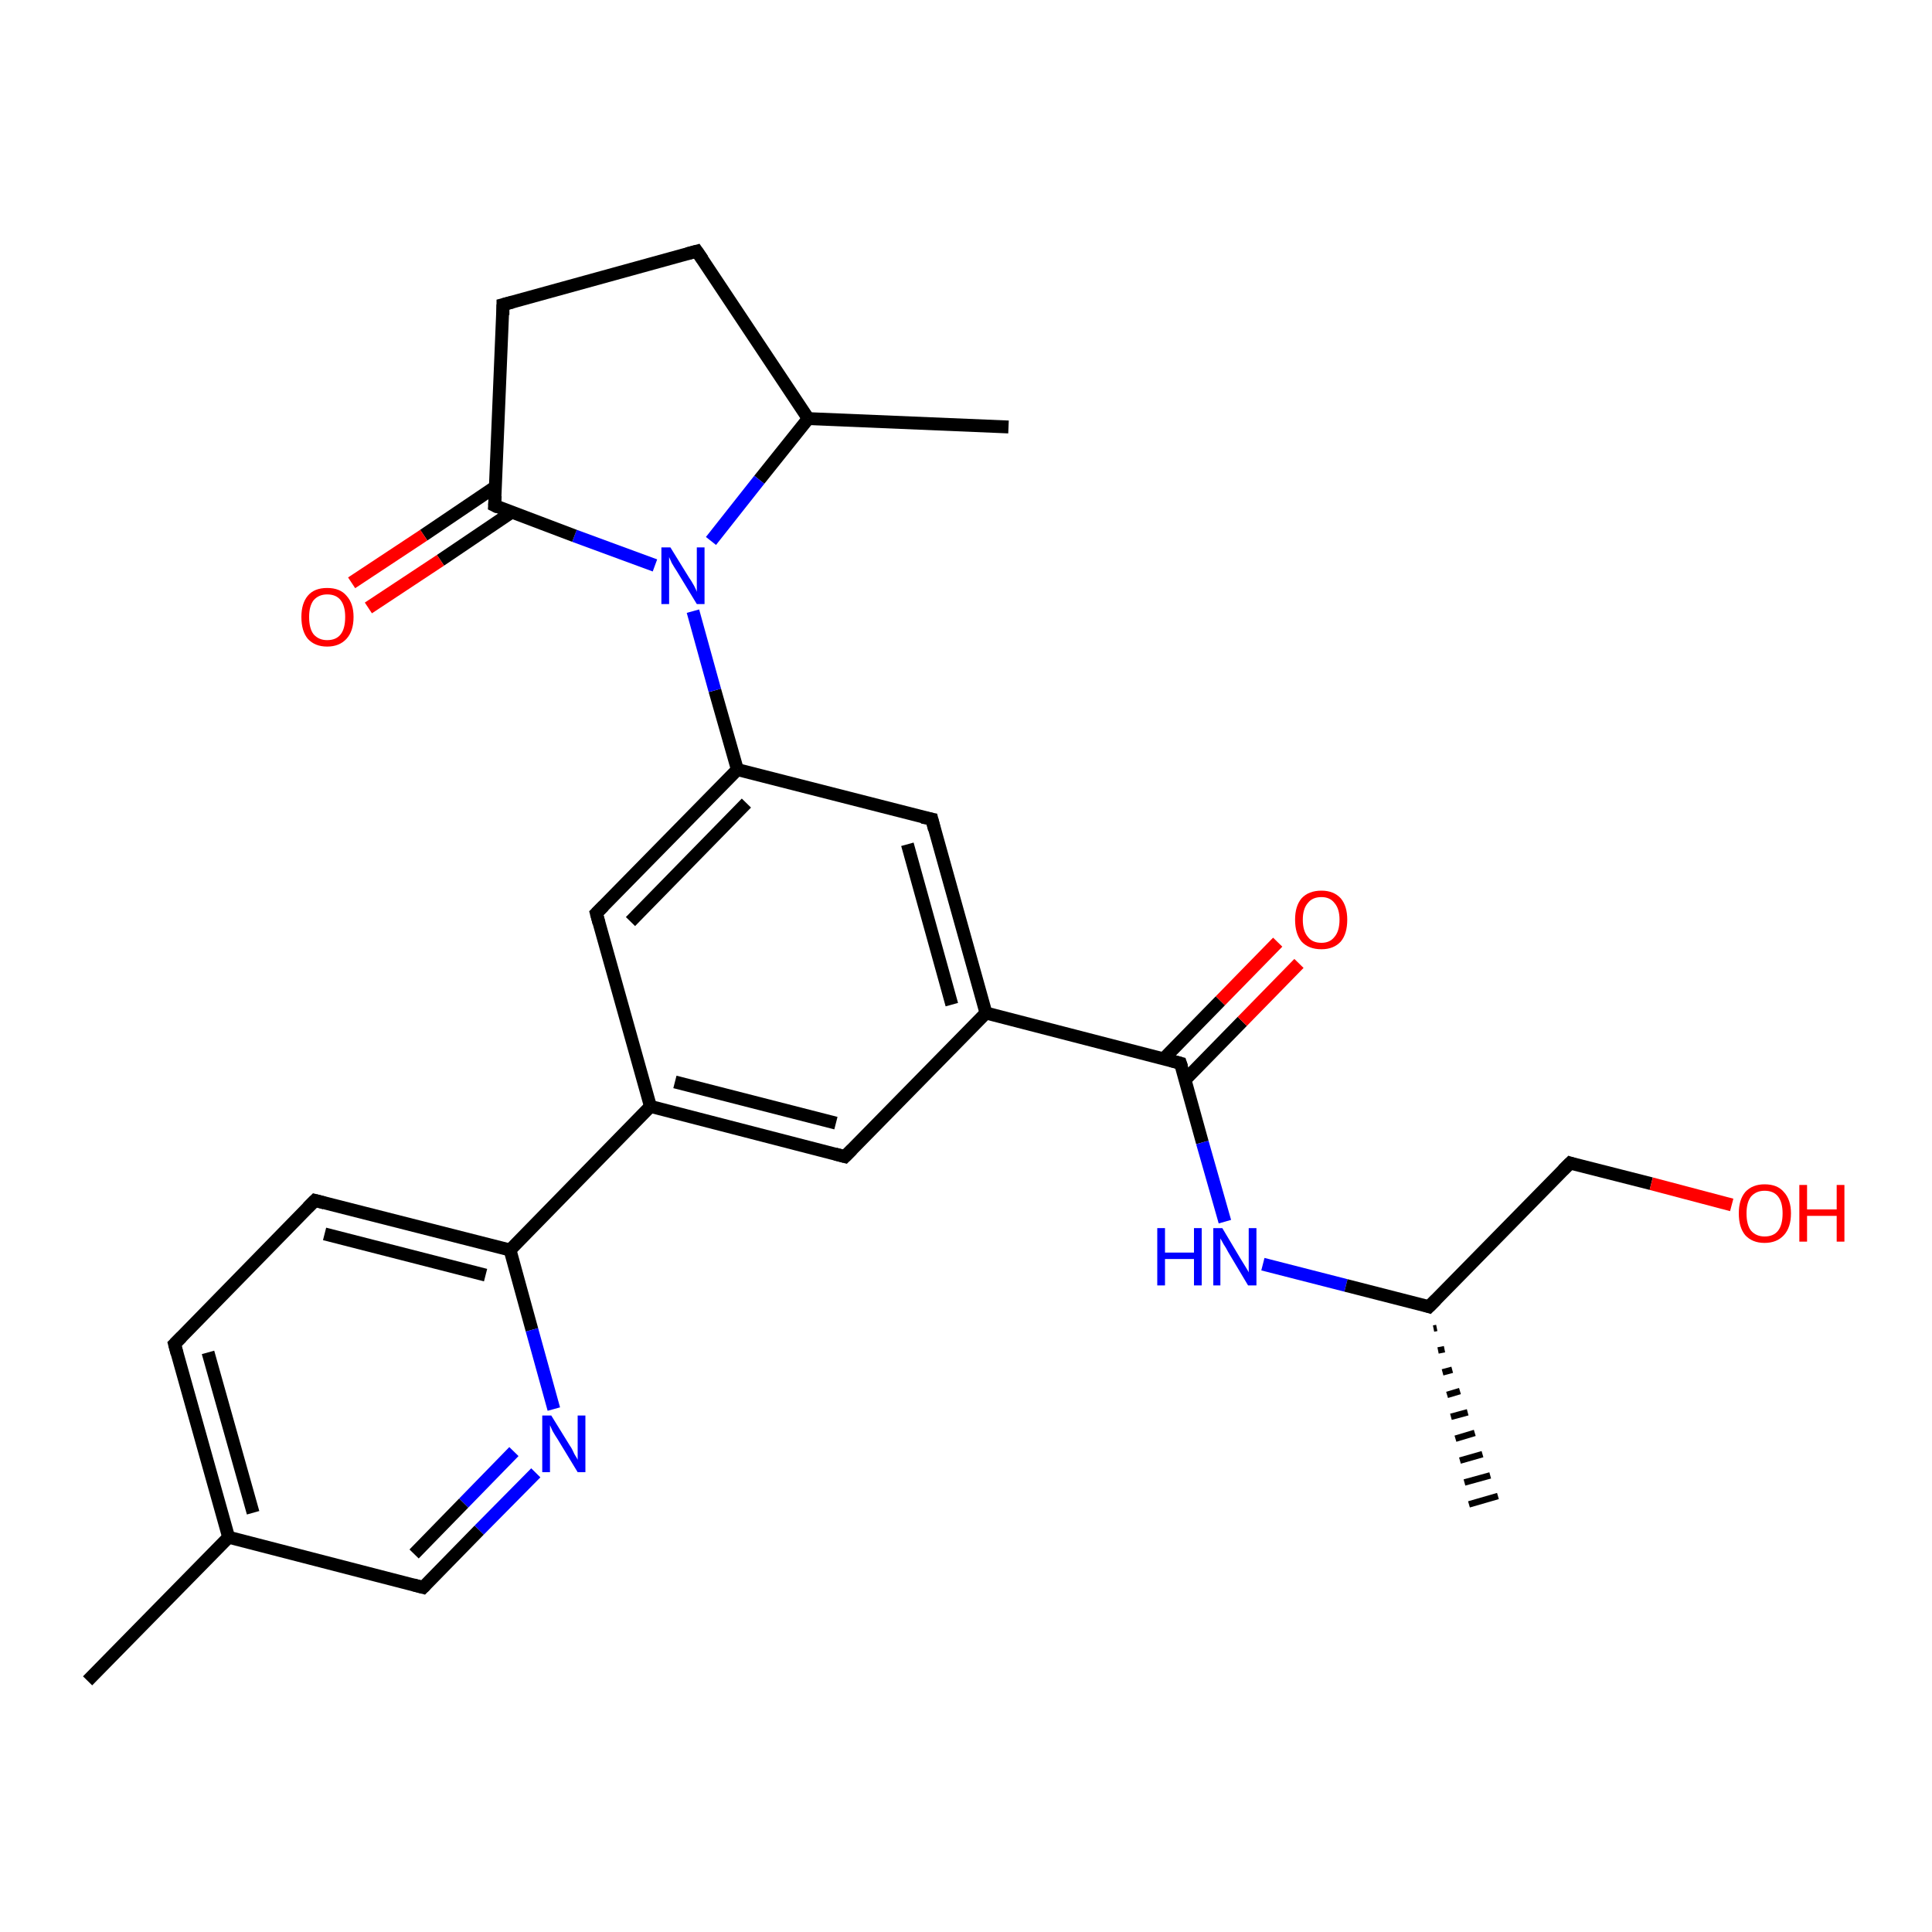 <?xml version='1.0' encoding='iso-8859-1'?>
<svg version='1.1' baseProfile='full'
              xmlns='http://www.w3.org/2000/svg'
                      xmlns:rdkit='http://www.rdkit.org/xml'
                      xmlns:xlink='http://www.w3.org/1999/xlink'
                  xml:space='preserve'
width='300px' height='300px' viewBox='0 0 300 300'>
<!-- END OF HEADER -->
<rect style='opacity:1.0;fill:#FFFFFF;stroke:none' width='300.0' height='300.0' x='0.0' y='0.0'> </rect>
<path class='bond-0 atom-0 atom-1' d='M 13.6,261.0 L 35.5,238.7' style='fill:none;fill-rule:evenodd;stroke:#000000;stroke-width:2.0px;stroke-linecap:butt;stroke-linejoin:miter;stroke-opacity:1' />
<path class='bond-1 atom-1 atom-2' d='M 35.5,238.7 L 27.1,208.7' style='fill:none;fill-rule:evenodd;stroke:#000000;stroke-width:2.0px;stroke-linecap:butt;stroke-linejoin:miter;stroke-opacity:1' />
<path class='bond-1 atom-1 atom-2' d='M 39.3,234.9 L 32.3,210.0' style='fill:none;fill-rule:evenodd;stroke:#000000;stroke-width:2.0px;stroke-linecap:butt;stroke-linejoin:miter;stroke-opacity:1' />
<path class='bond-2 atom-2 atom-3' d='M 27.1,208.7 L 48.9,186.4' style='fill:none;fill-rule:evenodd;stroke:#000000;stroke-width:2.0px;stroke-linecap:butt;stroke-linejoin:miter;stroke-opacity:1' />
<path class='bond-3 atom-3 atom-4' d='M 48.9,186.4 L 79.2,194.1' style='fill:none;fill-rule:evenodd;stroke:#000000;stroke-width:2.0px;stroke-linecap:butt;stroke-linejoin:miter;stroke-opacity:1' />
<path class='bond-3 atom-3 atom-4' d='M 50.4,191.6 L 75.4,198.0' style='fill:none;fill-rule:evenodd;stroke:#000000;stroke-width:2.0px;stroke-linecap:butt;stroke-linejoin:miter;stroke-opacity:1' />
<path class='bond-4 atom-4 atom-5' d='M 79.2,194.1 L 101.0,171.8' style='fill:none;fill-rule:evenodd;stroke:#000000;stroke-width:2.0px;stroke-linecap:butt;stroke-linejoin:miter;stroke-opacity:1' />
<path class='bond-5 atom-5 atom-6' d='M 101.0,171.8 L 131.2,179.6' style='fill:none;fill-rule:evenodd;stroke:#000000;stroke-width:2.0px;stroke-linecap:butt;stroke-linejoin:miter;stroke-opacity:1' />
<path class='bond-5 atom-5 atom-6' d='M 104.8,168.0 L 129.8,174.4' style='fill:none;fill-rule:evenodd;stroke:#000000;stroke-width:2.0px;stroke-linecap:butt;stroke-linejoin:miter;stroke-opacity:1' />
<path class='bond-6 atom-6 atom-7' d='M 131.2,179.6 L 153.1,157.3' style='fill:none;fill-rule:evenodd;stroke:#000000;stroke-width:2.0px;stroke-linecap:butt;stroke-linejoin:miter;stroke-opacity:1' />
<path class='bond-7 atom-7 atom-8' d='M 153.1,157.3 L 183.3,165.1' style='fill:none;fill-rule:evenodd;stroke:#000000;stroke-width:2.0px;stroke-linecap:butt;stroke-linejoin:miter;stroke-opacity:1' />
<path class='bond-8 atom-8 atom-9' d='M 184.0,167.7 L 192.9,158.6' style='fill:none;fill-rule:evenodd;stroke:#000000;stroke-width:2.0px;stroke-linecap:butt;stroke-linejoin:miter;stroke-opacity:1' />
<path class='bond-8 atom-8 atom-9' d='M 192.9,158.6 L 201.7,149.6' style='fill:none;fill-rule:evenodd;stroke:#FF0000;stroke-width:2.0px;stroke-linecap:butt;stroke-linejoin:miter;stroke-opacity:1' />
<path class='bond-8 atom-8 atom-9' d='M 180.7,164.4 L 189.5,155.4' style='fill:none;fill-rule:evenodd;stroke:#000000;stroke-width:2.0px;stroke-linecap:butt;stroke-linejoin:miter;stroke-opacity:1' />
<path class='bond-8 atom-8 atom-9' d='M 189.5,155.4 L 198.4,146.3' style='fill:none;fill-rule:evenodd;stroke:#FF0000;stroke-width:2.0px;stroke-linecap:butt;stroke-linejoin:miter;stroke-opacity:1' />
<path class='bond-9 atom-8 atom-10' d='M 183.3,165.1 L 186.7,177.4' style='fill:none;fill-rule:evenodd;stroke:#000000;stroke-width:2.0px;stroke-linecap:butt;stroke-linejoin:miter;stroke-opacity:1' />
<path class='bond-9 atom-8 atom-10' d='M 186.7,177.4 L 190.2,189.7' style='fill:none;fill-rule:evenodd;stroke:#0000FF;stroke-width:2.0px;stroke-linecap:butt;stroke-linejoin:miter;stroke-opacity:1' />
<path class='bond-10 atom-10 atom-11' d='M 196.1,196.3 L 209.0,199.6' style='fill:none;fill-rule:evenodd;stroke:#0000FF;stroke-width:2.0px;stroke-linecap:butt;stroke-linejoin:miter;stroke-opacity:1' />
<path class='bond-10 atom-10 atom-11' d='M 209.0,199.6 L 221.9,202.9' style='fill:none;fill-rule:evenodd;stroke:#000000;stroke-width:2.0px;stroke-linecap:butt;stroke-linejoin:miter;stroke-opacity:1' />
<path class='bond-11 atom-11 atom-12' d='M 223.1,206.2 L 222.6,206.3' style='fill:none;fill-rule:evenodd;stroke:#000000;stroke-width:1.0px;stroke-linecap:butt;stroke-linejoin:miter;stroke-opacity:1' />
<path class='bond-11 atom-11 atom-12' d='M 224.3,209.5 L 223.3,209.7' style='fill:none;fill-rule:evenodd;stroke:#000000;stroke-width:1.0px;stroke-linecap:butt;stroke-linejoin:miter;stroke-opacity:1' />
<path class='bond-11 atom-11 atom-12' d='M 225.5,212.7 L 224.0,213.1' style='fill:none;fill-rule:evenodd;stroke:#000000;stroke-width:1.0px;stroke-linecap:butt;stroke-linejoin:miter;stroke-opacity:1' />
<path class='bond-11 atom-11 atom-12' d='M 226.7,216.0 L 224.7,216.6' style='fill:none;fill-rule:evenodd;stroke:#000000;stroke-width:1.0px;stroke-linecap:butt;stroke-linejoin:miter;stroke-opacity:1' />
<path class='bond-11 atom-11 atom-12' d='M 227.9,219.3 L 225.3,220.0' style='fill:none;fill-rule:evenodd;stroke:#000000;stroke-width:1.0px;stroke-linecap:butt;stroke-linejoin:miter;stroke-opacity:1' />
<path class='bond-11 atom-11 atom-12' d='M 229.0,222.5 L 226.0,223.4' style='fill:none;fill-rule:evenodd;stroke:#000000;stroke-width:1.0px;stroke-linecap:butt;stroke-linejoin:miter;stroke-opacity:1' />
<path class='bond-11 atom-11 atom-12' d='M 230.2,225.8 L 226.7,226.8' style='fill:none;fill-rule:evenodd;stroke:#000000;stroke-width:1.0px;stroke-linecap:butt;stroke-linejoin:miter;stroke-opacity:1' />
<path class='bond-11 atom-11 atom-12' d='M 231.4,229.1 L 227.4,230.2' style='fill:none;fill-rule:evenodd;stroke:#000000;stroke-width:1.0px;stroke-linecap:butt;stroke-linejoin:miter;stroke-opacity:1' />
<path class='bond-11 atom-11 atom-12' d='M 232.6,232.3 L 228.1,233.6' style='fill:none;fill-rule:evenodd;stroke:#000000;stroke-width:1.0px;stroke-linecap:butt;stroke-linejoin:miter;stroke-opacity:1' />
<path class='bond-12 atom-11 atom-13' d='M 221.9,202.9 L 243.8,180.6' style='fill:none;fill-rule:evenodd;stroke:#000000;stroke-width:2.0px;stroke-linecap:butt;stroke-linejoin:miter;stroke-opacity:1' />
<path class='bond-13 atom-13 atom-14' d='M 243.8,180.6 L 256.4,183.8' style='fill:none;fill-rule:evenodd;stroke:#000000;stroke-width:2.0px;stroke-linecap:butt;stroke-linejoin:miter;stroke-opacity:1' />
<path class='bond-13 atom-13 atom-14' d='M 256.4,183.8 L 268.9,187.1' style='fill:none;fill-rule:evenodd;stroke:#FF0000;stroke-width:2.0px;stroke-linecap:butt;stroke-linejoin:miter;stroke-opacity:1' />
<path class='bond-14 atom-7 atom-15' d='M 153.1,157.3 L 144.7,127.2' style='fill:none;fill-rule:evenodd;stroke:#000000;stroke-width:2.0px;stroke-linecap:butt;stroke-linejoin:miter;stroke-opacity:1' />
<path class='bond-14 atom-7 atom-15' d='M 147.8,156.0 L 140.9,131.1' style='fill:none;fill-rule:evenodd;stroke:#000000;stroke-width:2.0px;stroke-linecap:butt;stroke-linejoin:miter;stroke-opacity:1' />
<path class='bond-15 atom-15 atom-16' d='M 144.7,127.2 L 114.5,119.5' style='fill:none;fill-rule:evenodd;stroke:#000000;stroke-width:2.0px;stroke-linecap:butt;stroke-linejoin:miter;stroke-opacity:1' />
<path class='bond-16 atom-16 atom-17' d='M 114.5,119.5 L 111.0,107.2' style='fill:none;fill-rule:evenodd;stroke:#000000;stroke-width:2.0px;stroke-linecap:butt;stroke-linejoin:miter;stroke-opacity:1' />
<path class='bond-16 atom-16 atom-17' d='M 111.0,107.2 L 107.6,94.9' style='fill:none;fill-rule:evenodd;stroke:#0000FF;stroke-width:2.0px;stroke-linecap:butt;stroke-linejoin:miter;stroke-opacity:1' />
<path class='bond-17 atom-17 atom-18' d='M 101.7,87.8 L 89.2,83.2' style='fill:none;fill-rule:evenodd;stroke:#0000FF;stroke-width:2.0px;stroke-linecap:butt;stroke-linejoin:miter;stroke-opacity:1' />
<path class='bond-17 atom-17 atom-18' d='M 89.2,83.2 L 76.8,78.5' style='fill:none;fill-rule:evenodd;stroke:#000000;stroke-width:2.0px;stroke-linecap:butt;stroke-linejoin:miter;stroke-opacity:1' />
<path class='bond-18 atom-18 atom-19' d='M 76.9,75.6 L 65.8,83.1' style='fill:none;fill-rule:evenodd;stroke:#000000;stroke-width:2.0px;stroke-linecap:butt;stroke-linejoin:miter;stroke-opacity:1' />
<path class='bond-18 atom-18 atom-19' d='M 65.8,83.1 L 54.6,90.5' style='fill:none;fill-rule:evenodd;stroke:#FF0000;stroke-width:2.0px;stroke-linecap:butt;stroke-linejoin:miter;stroke-opacity:1' />
<path class='bond-18 atom-18 atom-19' d='M 79.5,79.5 L 68.4,87.0' style='fill:none;fill-rule:evenodd;stroke:#000000;stroke-width:2.0px;stroke-linecap:butt;stroke-linejoin:miter;stroke-opacity:1' />
<path class='bond-18 atom-18 atom-19' d='M 68.4,87.0 L 57.2,94.4' style='fill:none;fill-rule:evenodd;stroke:#FF0000;stroke-width:2.0px;stroke-linecap:butt;stroke-linejoin:miter;stroke-opacity:1' />
<path class='bond-19 atom-18 atom-20' d='M 76.8,78.5 L 78.1,47.3' style='fill:none;fill-rule:evenodd;stroke:#000000;stroke-width:2.0px;stroke-linecap:butt;stroke-linejoin:miter;stroke-opacity:1' />
<path class='bond-20 atom-20 atom-21' d='M 78.1,47.3 L 108.2,39.0' style='fill:none;fill-rule:evenodd;stroke:#000000;stroke-width:2.0px;stroke-linecap:butt;stroke-linejoin:miter;stroke-opacity:1' />
<path class='bond-21 atom-21 atom-22' d='M 108.2,39.0 L 125.5,65.0' style='fill:none;fill-rule:evenodd;stroke:#000000;stroke-width:2.0px;stroke-linecap:butt;stroke-linejoin:miter;stroke-opacity:1' />
<path class='bond-22 atom-22 atom-23' d='M 125.5,65.0 L 156.6,66.3' style='fill:none;fill-rule:evenodd;stroke:#000000;stroke-width:2.0px;stroke-linecap:butt;stroke-linejoin:miter;stroke-opacity:1' />
<path class='bond-23 atom-16 atom-24' d='M 114.5,119.5 L 92.6,141.8' style='fill:none;fill-rule:evenodd;stroke:#000000;stroke-width:2.0px;stroke-linecap:butt;stroke-linejoin:miter;stroke-opacity:1' />
<path class='bond-23 atom-16 atom-24' d='M 115.9,124.7 L 97.9,143.1' style='fill:none;fill-rule:evenodd;stroke:#000000;stroke-width:2.0px;stroke-linecap:butt;stroke-linejoin:miter;stroke-opacity:1' />
<path class='bond-24 atom-4 atom-25' d='M 79.2,194.1 L 82.6,206.5' style='fill:none;fill-rule:evenodd;stroke:#000000;stroke-width:2.0px;stroke-linecap:butt;stroke-linejoin:miter;stroke-opacity:1' />
<path class='bond-24 atom-4 atom-25' d='M 82.6,206.5 L 86.0,218.8' style='fill:none;fill-rule:evenodd;stroke:#0000FF;stroke-width:2.0px;stroke-linecap:butt;stroke-linejoin:miter;stroke-opacity:1' />
<path class='bond-25 atom-25 atom-26' d='M 83.2,228.7 L 74.4,237.6' style='fill:none;fill-rule:evenodd;stroke:#0000FF;stroke-width:2.0px;stroke-linecap:butt;stroke-linejoin:miter;stroke-opacity:1' />
<path class='bond-25 atom-25 atom-26' d='M 74.4,237.6 L 65.7,246.5' style='fill:none;fill-rule:evenodd;stroke:#000000;stroke-width:2.0px;stroke-linecap:butt;stroke-linejoin:miter;stroke-opacity:1' />
<path class='bond-25 atom-25 atom-26' d='M 79.8,225.4 L 72.0,233.4' style='fill:none;fill-rule:evenodd;stroke:#0000FF;stroke-width:2.0px;stroke-linecap:butt;stroke-linejoin:miter;stroke-opacity:1' />
<path class='bond-25 atom-25 atom-26' d='M 72.0,233.4 L 64.3,241.3' style='fill:none;fill-rule:evenodd;stroke:#000000;stroke-width:2.0px;stroke-linecap:butt;stroke-linejoin:miter;stroke-opacity:1' />
<path class='bond-26 atom-26 atom-1' d='M 65.7,246.5 L 35.5,238.7' style='fill:none;fill-rule:evenodd;stroke:#000000;stroke-width:2.0px;stroke-linecap:butt;stroke-linejoin:miter;stroke-opacity:1' />
<path class='bond-27 atom-24 atom-5' d='M 92.6,141.8 L 101.0,171.8' style='fill:none;fill-rule:evenodd;stroke:#000000;stroke-width:2.0px;stroke-linecap:butt;stroke-linejoin:miter;stroke-opacity:1' />
<path class='bond-28 atom-22 atom-17' d='M 125.5,65.0 L 117.9,74.5' style='fill:none;fill-rule:evenodd;stroke:#000000;stroke-width:2.0px;stroke-linecap:butt;stroke-linejoin:miter;stroke-opacity:1' />
<path class='bond-28 atom-22 atom-17' d='M 117.9,74.5 L 110.4,84.0' style='fill:none;fill-rule:evenodd;stroke:#0000FF;stroke-width:2.0px;stroke-linecap:butt;stroke-linejoin:miter;stroke-opacity:1' />
<path d='M 27.5,210.2 L 27.1,208.7 L 28.2,207.6' style='fill:none;stroke:#000000;stroke-width:2.0px;stroke-linecap:butt;stroke-linejoin:miter;stroke-opacity:1;' />
<path d='M 47.8,187.5 L 48.9,186.4 L 50.4,186.8' style='fill:none;stroke:#000000;stroke-width:2.0px;stroke-linecap:butt;stroke-linejoin:miter;stroke-opacity:1;' />
<path d='M 129.7,179.2 L 131.2,179.6 L 132.3,178.5' style='fill:none;stroke:#000000;stroke-width:2.0px;stroke-linecap:butt;stroke-linejoin:miter;stroke-opacity:1;' />
<path d='M 181.8,164.7 L 183.3,165.1 L 183.5,165.7' style='fill:none;stroke:#000000;stroke-width:2.0px;stroke-linecap:butt;stroke-linejoin:miter;stroke-opacity:1;' />
<path d='M 221.3,202.7 L 221.9,202.9 L 223.0,201.8' style='fill:none;stroke:#000000;stroke-width:2.0px;stroke-linecap:butt;stroke-linejoin:miter;stroke-opacity:1;' />
<path d='M 242.7,181.7 L 243.8,180.6 L 244.4,180.8' style='fill:none;stroke:#000000;stroke-width:2.0px;stroke-linecap:butt;stroke-linejoin:miter;stroke-opacity:1;' />
<path d='M 145.1,128.8 L 144.7,127.2 L 143.2,126.9' style='fill:none;stroke:#000000;stroke-width:2.0px;stroke-linecap:butt;stroke-linejoin:miter;stroke-opacity:1;' />
<path d='M 77.4,78.8 L 76.8,78.5 L 76.9,77.0' style='fill:none;stroke:#000000;stroke-width:2.0px;stroke-linecap:butt;stroke-linejoin:miter;stroke-opacity:1;' />
<path d='M 78.1,48.9 L 78.1,47.3 L 79.6,46.9' style='fill:none;stroke:#000000;stroke-width:2.0px;stroke-linecap:butt;stroke-linejoin:miter;stroke-opacity:1;' />
<path d='M 106.7,39.4 L 108.2,39.0 L 109.1,40.3' style='fill:none;stroke:#000000;stroke-width:2.0px;stroke-linecap:butt;stroke-linejoin:miter;stroke-opacity:1;' />
<path d='M 93.7,140.7 L 92.6,141.8 L 93.0,143.3' style='fill:none;stroke:#000000;stroke-width:2.0px;stroke-linecap:butt;stroke-linejoin:miter;stroke-opacity:1;' />
<path d='M 66.1,246.1 L 65.7,246.5 L 64.2,246.1' style='fill:none;stroke:#000000;stroke-width:2.0px;stroke-linecap:butt;stroke-linejoin:miter;stroke-opacity:1;' />
<path class='atom-9' d='M 201.1 142.8
Q 201.1 140.7, 202.1 139.5
Q 203.2 138.3, 205.2 138.3
Q 207.1 138.3, 208.2 139.5
Q 209.2 140.7, 209.2 142.8
Q 209.2 145.0, 208.2 146.2
Q 207.1 147.4, 205.2 147.4
Q 203.2 147.4, 202.1 146.2
Q 201.1 145.0, 201.1 142.8
M 205.2 146.4
Q 206.5 146.4, 207.2 145.5
Q 208.0 144.6, 208.0 142.8
Q 208.0 141.1, 207.2 140.2
Q 206.5 139.3, 205.2 139.3
Q 203.8 139.3, 203.1 140.2
Q 202.3 141.1, 202.3 142.8
Q 202.3 144.6, 203.1 145.5
Q 203.8 146.4, 205.2 146.4
' fill='#FF0000'/>
<path class='atom-10' d='M 179.7 190.7
L 180.9 190.7
L 180.9 194.5
L 185.4 194.5
L 185.4 190.7
L 186.6 190.7
L 186.6 199.6
L 185.4 199.6
L 185.4 195.5
L 180.9 195.5
L 180.9 199.6
L 179.7 199.6
L 179.7 190.7
' fill='#0000FF'/>
<path class='atom-10' d='M 189.8 190.7
L 192.6 195.4
Q 192.9 195.9, 193.4 196.7
Q 193.9 197.5, 193.9 197.6
L 193.9 190.7
L 195.1 190.7
L 195.1 199.6
L 193.8 199.6
L 190.7 194.4
Q 190.4 193.8, 190.0 193.2
Q 189.6 192.5, 189.5 192.3
L 189.5 199.6
L 188.4 199.6
L 188.4 190.7
L 189.8 190.7
' fill='#0000FF'/>
<path class='atom-14' d='M 270.0 188.4
Q 270.0 186.3, 271.0 185.1
Q 272.1 183.9, 274.0 183.9
Q 276.0 183.9, 277.0 185.1
Q 278.1 186.3, 278.1 188.4
Q 278.1 190.6, 277.0 191.8
Q 275.9 193.0, 274.0 193.0
Q 272.1 193.0, 271.0 191.8
Q 270.0 190.6, 270.0 188.4
M 274.0 192.0
Q 275.4 192.0, 276.1 191.1
Q 276.8 190.2, 276.8 188.4
Q 276.8 186.7, 276.1 185.8
Q 275.4 184.9, 274.0 184.9
Q 272.7 184.9, 271.9 185.8
Q 271.2 186.7, 271.2 188.4
Q 271.2 190.2, 271.9 191.1
Q 272.7 192.0, 274.0 192.0
' fill='#FF0000'/>
<path class='atom-14' d='M 279.4 184.0
L 280.6 184.0
L 280.6 187.8
L 285.2 187.8
L 285.2 184.0
L 286.4 184.0
L 286.4 192.8
L 285.2 192.8
L 285.2 188.8
L 280.6 188.8
L 280.6 192.8
L 279.4 192.8
L 279.4 184.0
' fill='#FF0000'/>
<path class='atom-17' d='M 104.1 85.0
L 107.0 89.7
Q 107.3 90.1, 107.8 91.0
Q 108.2 91.8, 108.2 91.9
L 108.2 85.0
L 109.4 85.0
L 109.4 93.8
L 108.2 93.8
L 105.1 88.7
Q 104.7 88.1, 104.3 87.4
Q 104.0 86.7, 103.9 86.5
L 103.9 93.8
L 102.7 93.8
L 102.7 85.0
L 104.1 85.0
' fill='#0000FF'/>
<path class='atom-19' d='M 46.8 95.8
Q 46.8 93.7, 47.8 92.5
Q 48.8 91.3, 50.8 91.3
Q 52.8 91.3, 53.8 92.5
Q 54.9 93.7, 54.9 95.8
Q 54.9 98.0, 53.8 99.2
Q 52.7 100.4, 50.8 100.4
Q 48.9 100.4, 47.8 99.2
Q 46.8 98.0, 46.8 95.8
M 50.8 99.4
Q 52.2 99.4, 52.9 98.5
Q 53.6 97.6, 53.6 95.8
Q 53.6 94.1, 52.9 93.2
Q 52.2 92.3, 50.8 92.3
Q 49.5 92.3, 48.7 93.2
Q 48.0 94.1, 48.0 95.8
Q 48.0 97.6, 48.7 98.5
Q 49.5 99.4, 50.8 99.4
' fill='#FF0000'/>
<path class='atom-25' d='M 85.6 219.8
L 88.5 224.5
Q 88.8 224.9, 89.2 225.8
Q 89.7 226.6, 89.7 226.7
L 89.7 219.8
L 90.9 219.8
L 90.9 228.6
L 89.7 228.6
L 86.6 223.5
Q 86.2 222.9, 85.8 222.2
Q 85.5 221.5, 85.4 221.3
L 85.4 228.6
L 84.2 228.6
L 84.2 219.8
L 85.6 219.8
' fill='#0000FF'/>
</svg>
